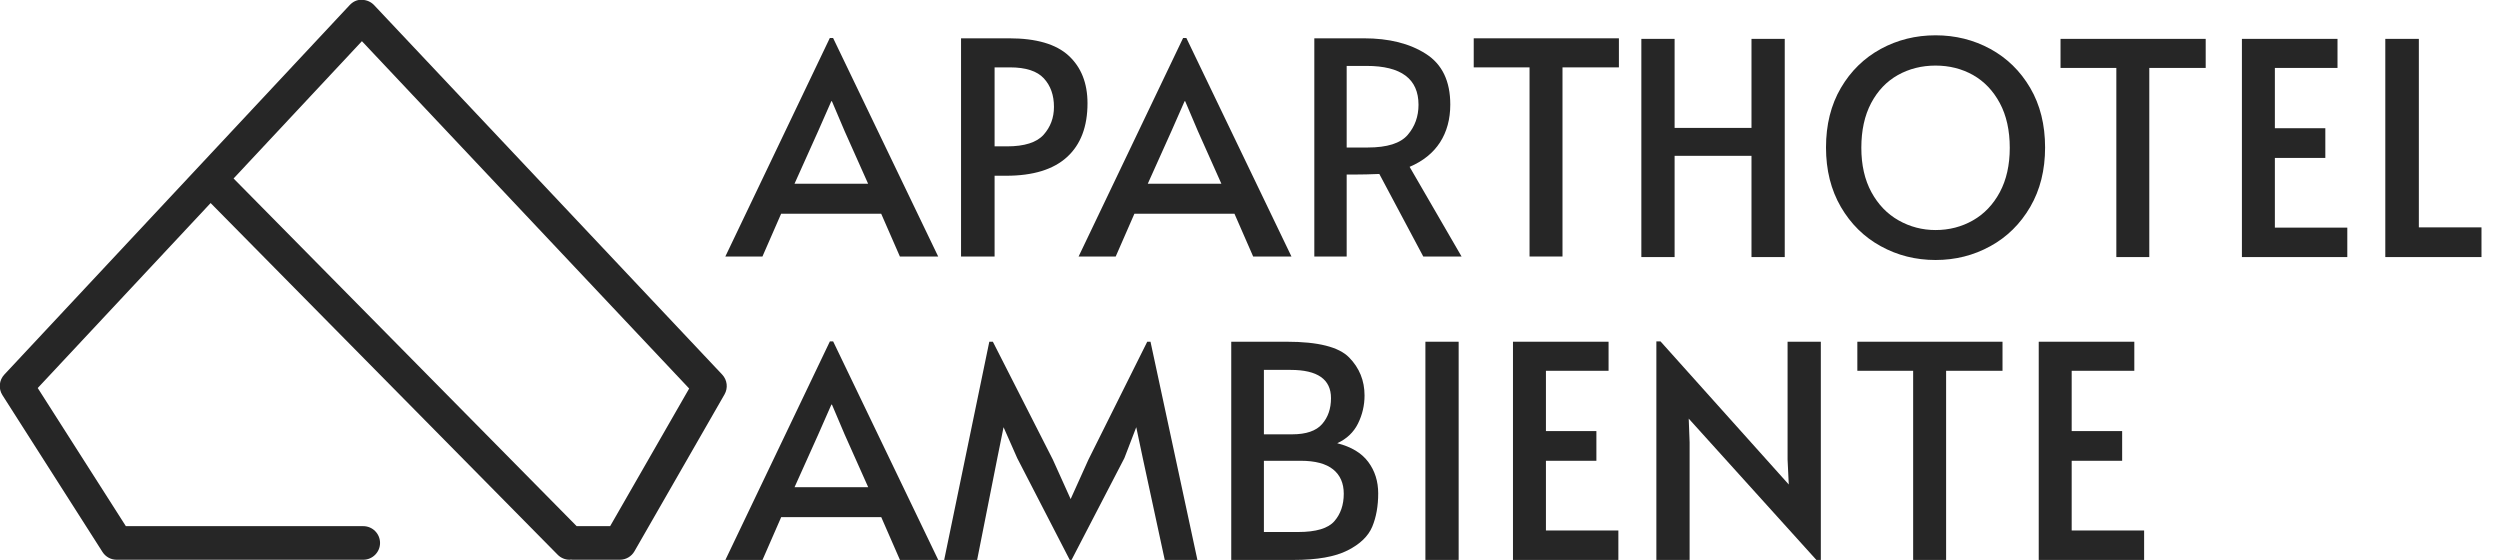 <svg xmlns="http://www.w3.org/2000/svg" xmlns:xlink="http://www.w3.org/1999/xlink" xmlns:serif="http://www.serif.com/" width="100%" height="100%" viewBox="0 0 3931 881" xml:space="preserve" style="fill-rule:evenodd;clip-rule:evenodd;stroke-linejoin:round;stroke-miterlimit:2;">    <g transform="matrix(1,0,0,1,-1190.32,0.02)">        <g transform="matrix(1,0,0,1,1400.35,-11000.3)">            <g>                <g transform="matrix(1,0,0,1,1587.98,0)">                    <g transform="matrix(1,0,0,1,1390.27,0)">                        <path d="M-607.418,11061.4L-555.137,11061.4L-555.137,11201.4L-434.238,11201.4L-434.238,11061.4L-381.957,11061.4L-381.957,11404.5L-434.238,11404.5L-434.238,11245.3L-555.137,11245.3L-555.137,11404.5L-607.418,11404.5L-607.418,11061.4Z" style="fill:rgb(38,38,38);fill-rule:nonzero;"></path>                    </g>                    <g transform="matrix(1,0,0,1,1390.27,0)">                        <path d="M-144.825,11409.1C-175.945,11409.1 -204.653,11401.9 -230.949,11387.4C-257.245,11373 -278.173,11352.3 -293.733,11325.6C-309.293,11298.8 -317.072,11267.7 -317.072,11232.2C-317.072,11196.4 -309.293,11165.2 -293.733,11138.6C-278.173,11112 -257.245,11091.6 -230.949,11077.2C-204.653,11062.9 -175.945,11055.8 -144.825,11055.8C-113.706,11055.8 -84.998,11062.9 -58.702,11077.2C-32.406,11091.6 -11.478,11112 4.082,11138.6C19.642,11165.2 27.422,11196.4 27.422,11232.2C27.422,11267.7 19.642,11298.8 4.082,11325.6C-11.478,11352.3 -32.406,11373 -58.702,11387.4C-84.998,11401.9 -113.706,11409.1 -144.825,11409.1ZM-144.825,11362C-123.353,11362 -103.748,11356.9 -86.009,11346.8C-68.271,11336.7 -54.19,11321.9 -43.765,11302.5C-33.339,11283 -28.127,11259.8 -28.127,11232.7C-28.127,11205.3 -33.339,11181.9 -43.765,11162.4C-54.19,11143 -68.193,11128.3 -85.776,11118.3C-103.359,11108.4 -123.042,11103.4 -144.825,11103.4C-166.609,11103.4 -186.37,11108.4 -204.108,11118.3C-221.846,11128.3 -235.85,11143 -246.12,11162.4C-256.389,11181.9 -261.524,11205.3 -261.524,11232.7C-261.524,11259.8 -256.234,11283 -245.653,11302.5C-235.072,11321.9 -220.835,11336.7 -202.941,11346.8C-185.048,11356.9 -165.676,11362 -144.825,11362Z" style="fill:rgb(38,38,38);fill-rule:nonzero;"></path>                    </g>                    <g transform="matrix(1,0,0,1,1390.27,0)">                        <path d="M139.452,11107.1L51.695,11107.1L51.695,11061.4L279.957,11061.4L279.957,11107.1L191.266,11107.1L191.266,11404.5L139.452,11404.5L139.452,11107.1Z" style="fill:rgb(38,38,38);fill-rule:nonzero;"></path>                    </g>                    <g transform="matrix(1,0,0,1,1390.27,0)">                        <path d="M336.906,11061.4L487.214,11061.4L487.214,11107.1L388.72,11107.1L388.72,11201.9L468.075,11201.9L468.075,11248.6L388.72,11248.6L388.72,11358.2L502.618,11358.2L502.618,11404.5L336.906,11404.5L336.906,11061.4Z" style="fill:rgb(38,38,38);fill-rule:nonzero;"></path>                    </g>                    <g transform="matrix(1,0,0,1,1390.27,0)">                        <path d="M562.368,11061.4L615.115,11061.4L615.115,11357.8L713.609,11357.8L713.609,11404.5L562.368,11404.5L562.368,11061.4Z" style="fill:rgb(38,38,38);fill-rule:nonzero;"></path>                    </g>                    <g transform="matrix(1,0,0,1,-1384.65,-0.878)">                        <path d="M896.592,11060.9L1061.84,11404.5L1001.62,11404.5L972.213,11337.2L814.903,11337.2L785.495,11404.5L727.146,11404.5L891.457,11060.9L896.592,11060.9ZM873.252,11207L835.909,11290.1L951.674,11290.1L914.797,11207.5L894.725,11160.3L893.791,11160.3L873.252,11207Z" style="fill:rgb(38,38,38);fill-rule:nonzero;"></path>                    </g>                    <g transform="matrix(1,0,0,1,-1384.65,-0.878)">                        <path d="M1097.78,11061.4L1173.4,11061.4C1216.04,11061.4 1247.23,11070.5 1266.99,11088.7C1286.75,11106.9 1296.63,11131.9 1296.63,11163.6C1296.63,11200.3 1285.9,11228.5 1264.43,11248.1C1242.95,11267.7 1211.06,11277.5 1168.73,11277.5L1150.53,11277.5L1150.53,11404.5L1097.78,11404.5L1097.78,11061.4ZM1170.13,11231.3C1197.52,11231.3 1216.66,11225.2 1227.55,11213.1C1238.44,11200.9 1243.89,11186.3 1243.89,11169.2C1243.89,11150.8 1238.6,11135.9 1228.02,11124.4C1217.43,11112.9 1199.7,11107.1 1174.8,11107.1L1150.53,11107.1L1150.53,11231.3L1170.13,11231.3Z" style="fill:rgb(38,38,38);fill-rule:nonzero;"></path>                    </g>                    <g transform="matrix(1,0,0,1,-1384.65,-0.878)">                        <path d="M1452.08,11060.9L1617.32,11404.5L1557.11,11404.5L1527.7,11337.2L1370.39,11337.2L1340.98,11404.5L1282.63,11404.5L1446.94,11060.9L1452.08,11060.9ZM1428.74,11207L1391.39,11290.1L1507.16,11290.1L1470.28,11207.5L1450.21,11160.3L1449.28,11160.3L1428.74,11207Z" style="fill:rgb(38,38,38);fill-rule:nonzero;"></path>                    </g>                    <g transform="matrix(1,0,0,1,-1384.65,-0.878)">                        <path d="M1824.58,11404.5L1755.49,11274.7C1741.18,11275.3 1728.42,11275.6 1717.22,11275.6L1704.15,11275.6L1704.15,11404.5L1653.27,11404.5L1653.27,11061.4L1731.22,11061.4C1770.74,11061.4 1803.26,11069.5 1828.78,11085.9C1854.3,11102.2 1867.06,11128.7 1867.06,11165.5C1867.06,11188.5 1861.69,11208.3 1850.95,11225C1840.22,11241.6 1824.27,11254.5 1803.11,11263.5L1884.8,11404.5L1824.58,11404.5ZM1737.29,11233.1C1767.79,11233.1 1788.71,11226.5 1800.07,11213.3C1811.43,11200.1 1817.11,11184.3 1817.11,11165.9C1817.11,11125.2 1789.88,11104.8 1735.42,11104.8L1704.15,11104.8L1704.15,11233.1L1737.29,11233.1Z" style="fill:rgb(38,38,38);fill-rule:nonzero;"></path>                    </g>                    <g transform="matrix(1,0,0,1,-1384.65,-0.878)">                        <path d="M1991.69,11107.1L1903.93,11107.1L1903.93,11061.4L2132.2,11061.4L2132.2,11107.1L2043.51,11107.1L2043.51,11404.5L1991.69,11404.5L1991.69,11107.1Z" style="fill:rgb(38,38,38);fill-rule:nonzero;"></path>                    </g>                </g>                <g transform="matrix(1,0,0,1,1384.72,0)">                    <g transform="matrix(1,0,0,1,-2721.25,476.211)">                        <path d="M2436.55,11060.9L2601.79,11404.5L2541.57,11404.5L2512.17,11337.2L2354.86,11337.2L2325.45,11404.5L2267.1,11404.5L2431.41,11060.9L2436.55,11060.9ZM2413.21,11207L2375.86,11290.1L2491.63,11290.1L2454.75,11207.5L2434.68,11160.3L2433.74,11160.3L2413.21,11207Z" style="fill:rgb(38,38,38);fill-rule:nonzero;"></path>                    </g>                    <g transform="matrix(1,0,0,1,-2721.25,476.211)">                        <path d="M2725.96,11244.4L2704.49,11195.8L2694.68,11244.4L2662.94,11404.5L2611.13,11404.5L2682.08,11061.4L2687.68,11061.4L2781.97,11246.7L2809.98,11308.8L2837.99,11246.7L2930.41,11061.4L2935.55,11061.4L3009.3,11404.5L2957.95,11404.5L2923.41,11244.4L2913.14,11195.8L2894.47,11244.4L2811.38,11404.5L2808.58,11404.5L2725.96,11244.4Z" style="fill:rgb(38,38,38);fill-rule:nonzero;"></path>                    </g>                    <g transform="matrix(1,0,0,1,-2721.25,476.211)">                        <path d="M3062.52,11061.4L3149.81,11061.4C3198.98,11061.4 3231.65,11069.6 3247.83,11086.1C3264.02,11102.6 3272.11,11122.5 3272.11,11145.9C3272.11,11161.4 3268.68,11176.1 3261.84,11190C3254.99,11203.8 3244.1,11214.2 3229.16,11221C3251.26,11226.6 3267.52,11236.4 3277.94,11250.4C3288.37,11264.4 3293.58,11280.9 3293.58,11299.9C3293.58,11319.8 3290.47,11337.2 3284.24,11352.2C3278.02,11367.1 3265.11,11379.6 3245.5,11389.5C3225.89,11399.5 3197.58,11404.5 3160.54,11404.5L3062.52,11404.5L3062.52,11061.4ZM3158.21,11207C3180.3,11207 3196.02,11201.6 3205.36,11190.9C3214.69,11180.2 3219.36,11166.6 3219.36,11150.1C3219.36,11120.5 3198.2,11105.7 3155.88,11105.7L3113.86,11105.7L3113.86,11207L3158.21,11207ZM3167.55,11360.6C3195.86,11360.6 3214.93,11354.9 3224.73,11343.5C3234.53,11332.2 3239.43,11317.8 3239.43,11300.4C3239.43,11283.9 3233.83,11271.1 3222.63,11262.1C3211.42,11253.1 3194.46,11248.6 3171.75,11248.6L3113.86,11248.6L3113.86,11360.6L3167.55,11360.6Z" style="fill:rgb(38,38,38);fill-rule:nonzero;"></path>                    </g>                    <g transform="matrix(1,0,0,1,-2721.25,476.211)">                        <rect x="3367.8" y="11061.4" width="52.281" height="343.094" style="fill:rgb(38,38,38);"></rect>                    </g>                    <g transform="matrix(1,0,0,1,-2721.25,476.211)">                        <path d="M3505.5,11061.4L3655.81,11061.4L3655.81,11107.1L3557.32,11107.1L3557.32,11201.9L3636.67,11201.9L3636.67,11248.6L3557.32,11248.6L3557.32,11358.2L3671.22,11358.2L3671.22,11404.5L3505.5,11404.5L3505.5,11061.4Z" style="fill:rgb(38,38,38);fill-rule:nonzero;"></path>                    </g>                    <g transform="matrix(1,0,0,1,-2721.25,476.211)">                        <path d="M3781.85,11182.3L3783.25,11219.6L3783.25,11404.5L3730.97,11404.5L3730.97,11060.9L3737.5,11060.9L3939.16,11285.9L3937.29,11246.7L3937.29,11061.4L3989.57,11061.4L3989.57,11404.5L3982.57,11404.5L3781.85,11182.3Z" style="fill:rgb(38,38,38);fill-rule:nonzero;"></path>                    </g>                    <g transform="matrix(1,0,0,1,-2721.25,476.211)">                        <path d="M4134.74,11107.1L4046.99,11107.1L4046.99,11061.4L4275.25,11061.4L4275.25,11107.1L4186.56,11107.1L4186.56,11404.5L4134.74,11404.5L4134.74,11107.1Z" style="fill:rgb(38,38,38);fill-rule:nonzero;"></path>                    </g>                    <g transform="matrix(1,0,0,1,-2721.25,476.211)">                        <path d="M4332.2,11061.4L4482.5,11061.4L4482.5,11107.1L4384.01,11107.1L4384.01,11201.9L4463.37,11201.9L4463.37,11248.6L4384.01,11248.6L4384.01,11358.2L4497.91,11358.2L4497.91,11404.5L4332.2,11404.5L4332.2,11061.4Z" style="fill:rgb(38,38,38);fill-rule:nonzero;"></path>                    </g>                </g>            </g>        </g>        <g transform="matrix(-8.38,-1.0262e-15,1.0262e-15,-8.38,8585.27,5956.4)">            <g>                <path d="M774.249,612.064L838.624,677.299L814.543,703.062L753.139,637.891L767.966,612.064L774.249,612.064ZM882,636.654L863.222,607.221C862.642,606.308 861.648,605.762 860.564,605.762L814.292,605.762C812.554,605.762 811.141,607.176 811.141,608.913C811.141,610.65 812.554,612.064 814.292,612.064L858.837,612.064L875.372,637.982L842.931,672.69L777.812,606.702C777.222,606.103 776.434,605.768 775.592,605.762C775.499,605.764 775.407,605.782 775.314,605.791C775.218,605.782 775.124,605.762 775.024,605.762L766.141,605.762C765.015,605.762 763.967,606.369 763.409,607.345L746.508,636.78C745.813,637.991 745.988,639.489 746.947,640.51L812.26,709.831C812.838,710.442 813.646,710.8 814.485,710.818C814.563,710.825 814.639,710.828 814.714,710.828C815.49,710.828 816.24,710.477 816.854,709.819L881.646,640.5C882.627,639.448 882.772,637.867 882,636.654Z" style="fill:rgb(38,38,38);fill-rule:nonzero;"></path>            </g>        </g>    </g></svg>